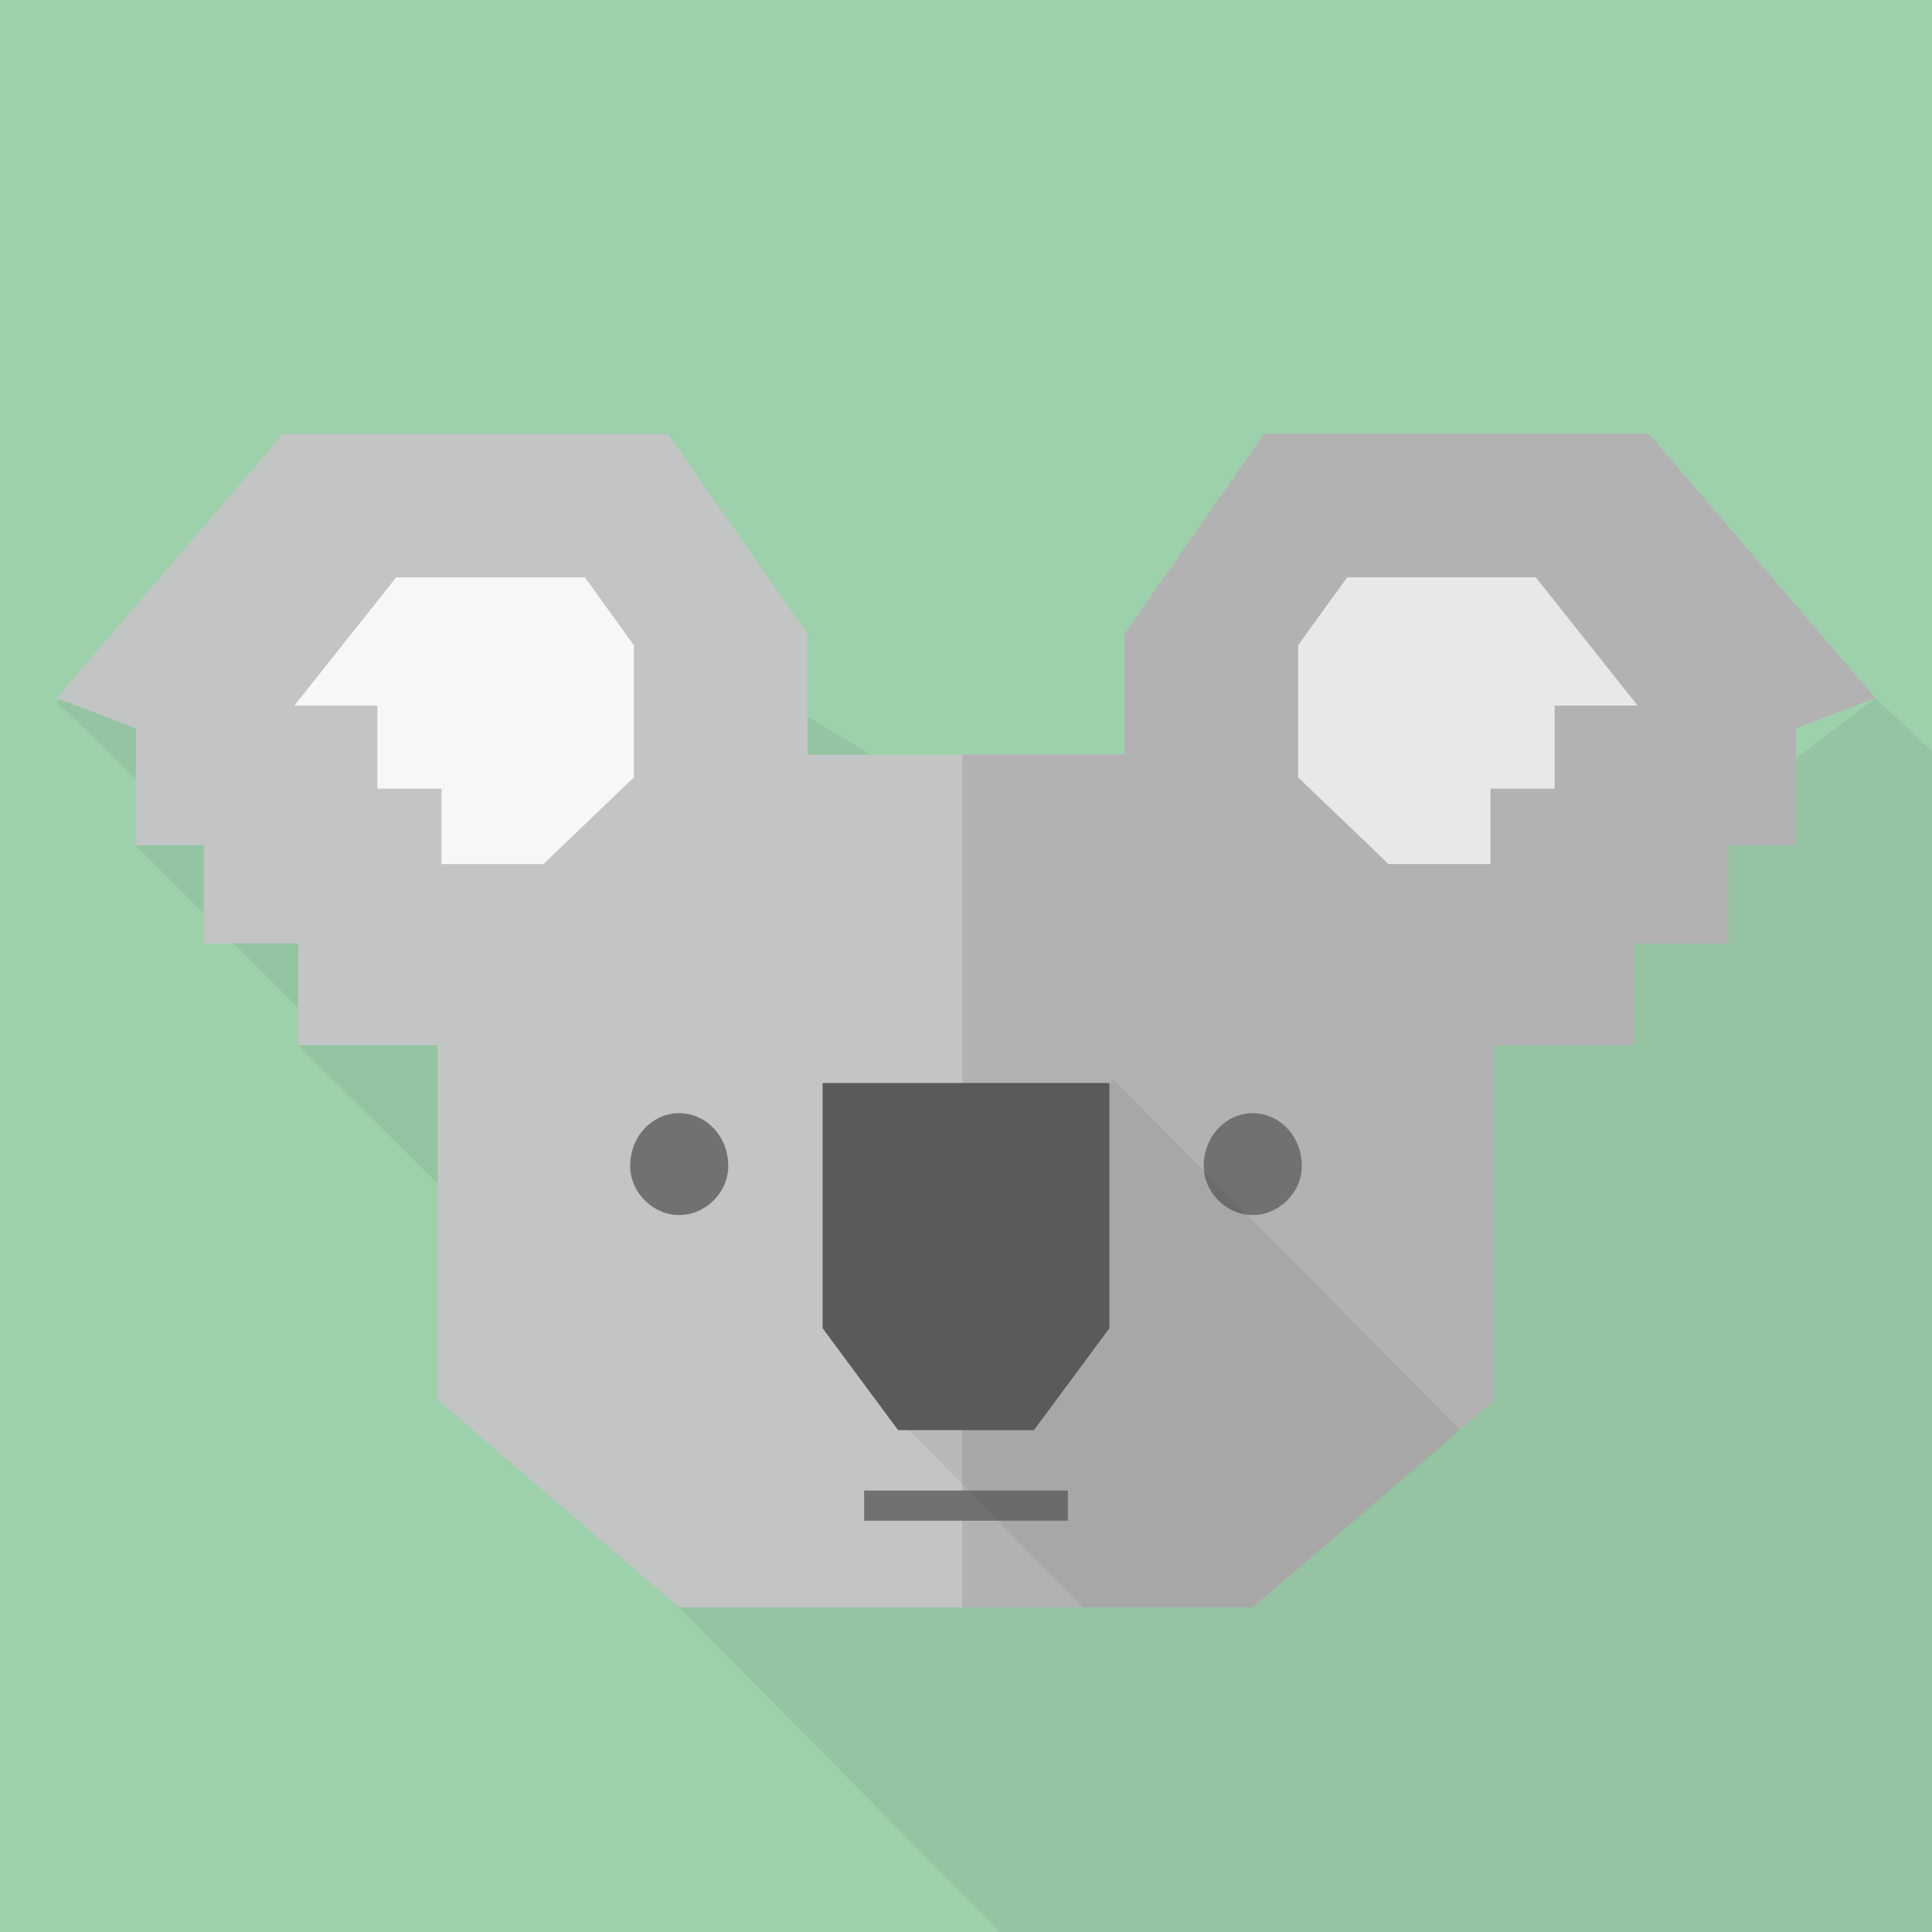 <svg xmlns="http://www.w3.org/2000/svg" viewBox="0 0 512 512"><path fill="#9CD1AB" d="M0 0h512v512H0z"/><path opacity=".07" fill="#231815" d="M512 199v313H265l-85-86 28-21L79 277l7-3-50-50 12-6-33-32 110-50 243 147 129-98z"/><path fill="#C3C4C4" d="M437 115H335l-37 53v32h-84v-32l-37-53H75l-60 70 21 8v31h18v26h25v27h37v94l64 55h152l64-55v-94h37v-27h25v-26h18v-31l21-8z"/><path fill="#B2B2B2" d="M335 115l-37 53v32h-43v226h77l64-55v-94h37v-27h25v-26h18v-31l21-8-60-70z"/><path fill="#F7F7F7" d="M105 153l-27 34h22v22h17v20h27l24-23v-35l-13-18z"/><path fill="#E9E8E8" d="M407 153h-50l-13 18v35l24 23h27v-20h17v-22h22z"/><g fill="#727171"><path d="M193 309c0 7-6 13-13 13s-13-6-13-13c0-8 6-14 13-14s13 6 13 14zM319 309c0 7 6 13 13 13s13-6 13-13c0-8-6-14-13-14s-13 6-13 14z"/></g><path fill="#727171" d="M229 395h54v8h-54z"/><path opacity=".07" fill="#231815" d="M295 286l-56 91 48 49h45l55-47z"/><path fill="#595A59" d="M267 287h-49v65l20 27h36l20-27v-65z"/></svg>